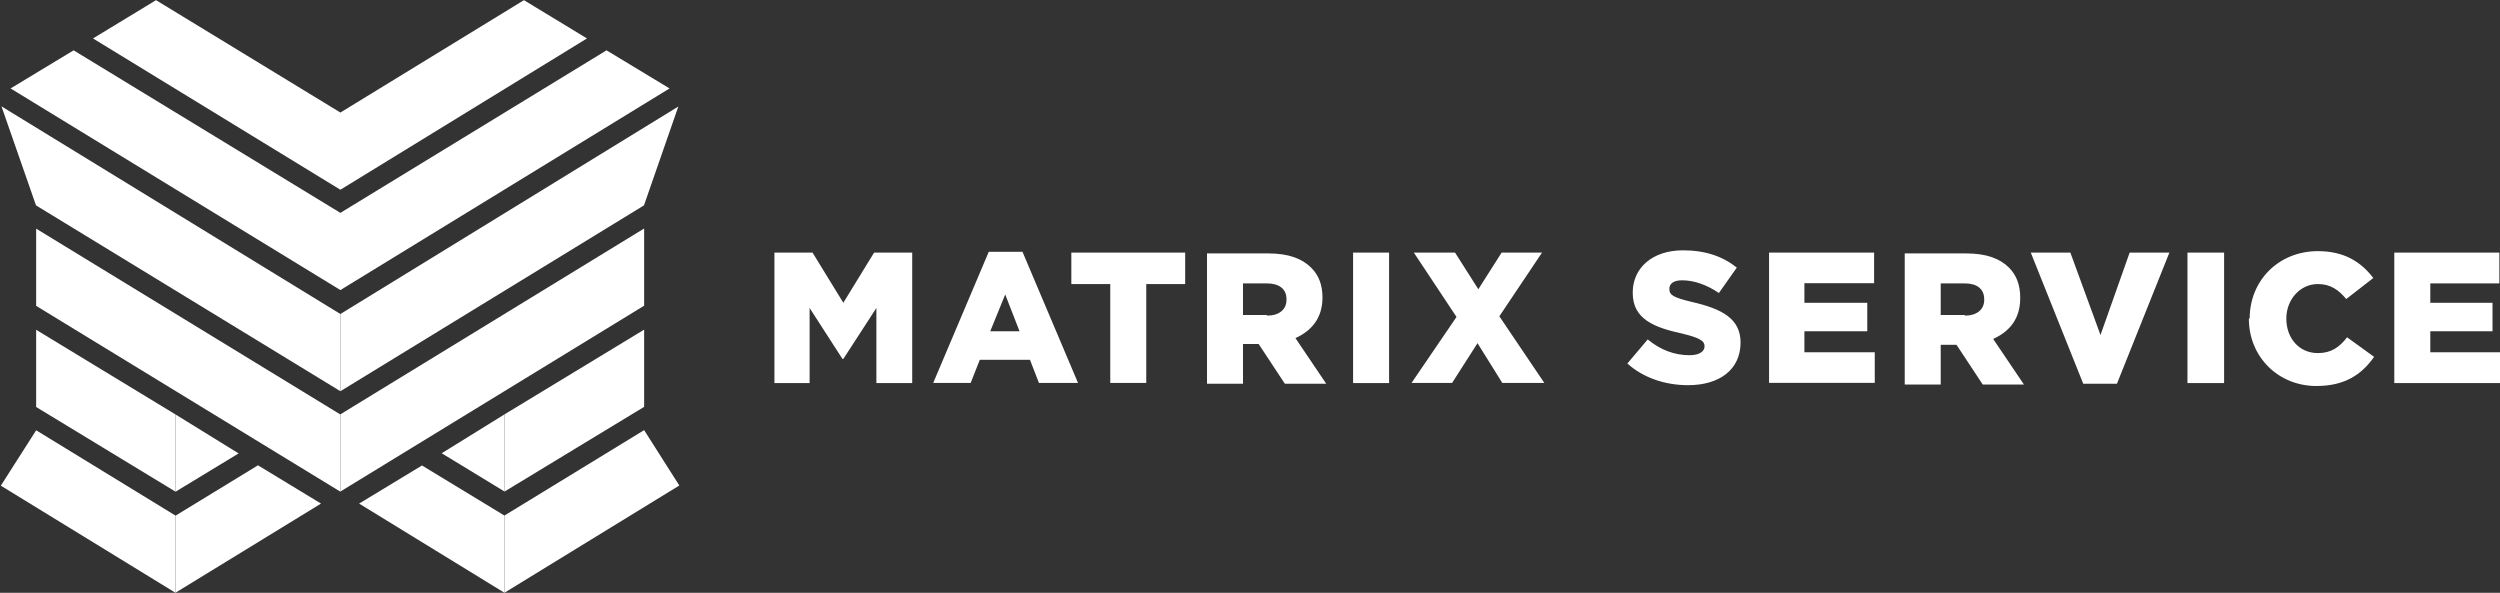 <svg version="1.2" xmlns="http://www.w3.org/2000/svg" viewBox="0 0 1535 364" width="1535" height="364"><rect x="0" y="0" width="1535" height="364" fill="#333333" stroke="none"/><style>.a{fill:#fff}</style><path fill-rule="evenodd" class="a" d="m475.5 155.1h23.4l18.9 30.8 18.9-30.8h23.4v80.1h-22v-46.1l-20.3 31.3h-0.5l-20.2-31.3v46.1h-21.6zm152.3-0.5l34.1 80.5h-24l-5.5-14.2h-30.8l-5.6 14.2h-23l34.1-80.5zm-1.8 48.8l-8.8-22.6-9.2 22.6zm55.7-29h-23.9v-19.3h69.9v19.3h-23.9v60.7h-22.1zm59.4-18.8h37.7c12.4 0 20.7 3.2 26.2 8.7 4.7 4.6 7 10.6 7 18.4 0 12.4-6.5 20.3-16.6 24.9l18.9 28h-25.4l-16.1-24.4h-9.6v24.4h-22.1zm36.8 38.2c7.4 0 12-3.7 12-9.6v-0.5c0-6.4-4.6-9.7-12-9.7h-14.7v19.4h14.7zm52.9-38.7h22.1v80.1h-22.1zm116 0l-26.2 39.1 27.6 40.9h-25.8l-15.2-24.4-15.6 24.4h-24.9l27.6-40.5-26.2-39.5h25.3l14.3 22.5 14.3-22.5zm52.4 68.1l12.5-14.8c7.8 6.5 16.5 9.7 25.7 9.7 6 0 9.2-2.3 9.2-5.5 0-3.2-2.7-5.1-13.8-7.8-17-3.7-30.3-8.8-30.3-24.9v-0.4c0-14.8 11.9-25.8 30.8-25.8 13.8 0 24.4 3.7 33.1 10.6l-11 15.6c-7.4-5-15.2-7.8-22.6-7.8-5.5 0-7.8 2.3-7.8 5.1v0.4c0 3.7 2.8 5.1 13.8 7.8 18.4 4.2 29.9 10.2 29.9 24.9 0 16.6-12.9 26.2-32.2 26.2-14.3 0-27.6-4.6-37.3-13.3zm87-68.1h64.5v18.8h-42.8v12h38.6v17.5h-38.6v12.9h43.2v18.8h-64.9zm83.3 0.5h37.8c12.4 0 20.7 3.2 26.2 8.7 4.6 4.6 6.9 10.6 6.9 18.4v0.5c0 12.4-6.4 20.3-16.6 24.9l18.9 28h-25.3l-16.1-24.4h-9.7v24.4h-22.1zm36.9 38.2c7.3 0 11.9-3.7 11.9-9.6v-0.5c0-6.4-4.6-9.7-11.9-9.7h-14.8v19.4h14.8zm40.5-38.7h24.3l18.5 50.6 17.9-50.6h24.4l-32.2 80.5h-20.7zm96.2 0h22.5v80.1h-22.5zm38.2 40.5c0-23.5 17.9-41.4 41.9-41.4 16.5 0 26.7 6.9 34 16.5l-16.6 12.9c-4.6-5.5-9.6-9.2-17.4-9.2-11.1 0-19.4 9.7-19.4 21.2 0 12 7.8 21.2 19.4 21.2 8.2 0 13.3-3.7 17.9-9.7l16.6 12c-7.4 10.5-17.5 17.9-35.5 17.9-23 0-41.4-17.5-41.4-41.4zm88.8-40.5h64.5v18.9h-42.4v11.9h38.2v17.5h-38.2v12.9h42.8v18.9h-64.9z"/><path class="a" d="m209 192.8v47.4l186.4-114.1 21.1-60.7zm100.8 109l85.7-52v-47.4l-85.7 52zm0 62.1l107.3-65.8-21.6-34-85.7 52.4zm-100.8-62.1l186.5-114.1v-47.4l-186.5 114.1zm-11.9 7.4l-89.3 54.7v-47.3l50.6-30.9zm-89.3-7.3v-47.4l38.7 23.9z"/><path class="a" d="m220.5 309.2l89.3 54.8v-47.4l-50.7-30.8zm89.3-7.4v-47.4l-38.6 23.9zm-100.8-109v47.4l-186.9-114.1-21.2-60.8zm-101.2 109.1l-85.6-52v-47.4l85.6 52zm0 62.1l-107.3-65.8 21.7-34 85.6 52.4zm101.2-62.1l-186.8-114.1v-47.4l186.8 114.1zm163.4-271l-163.4 99.8-163.8-99.8-38.7 23.4 202.5 123.8 202.1-123.8zm-50.7-30.8l-112.7 69-113.2-69-38.7 23.5 151.9 92.9 151.4-92.9-38.7-23.5z"/></svg>